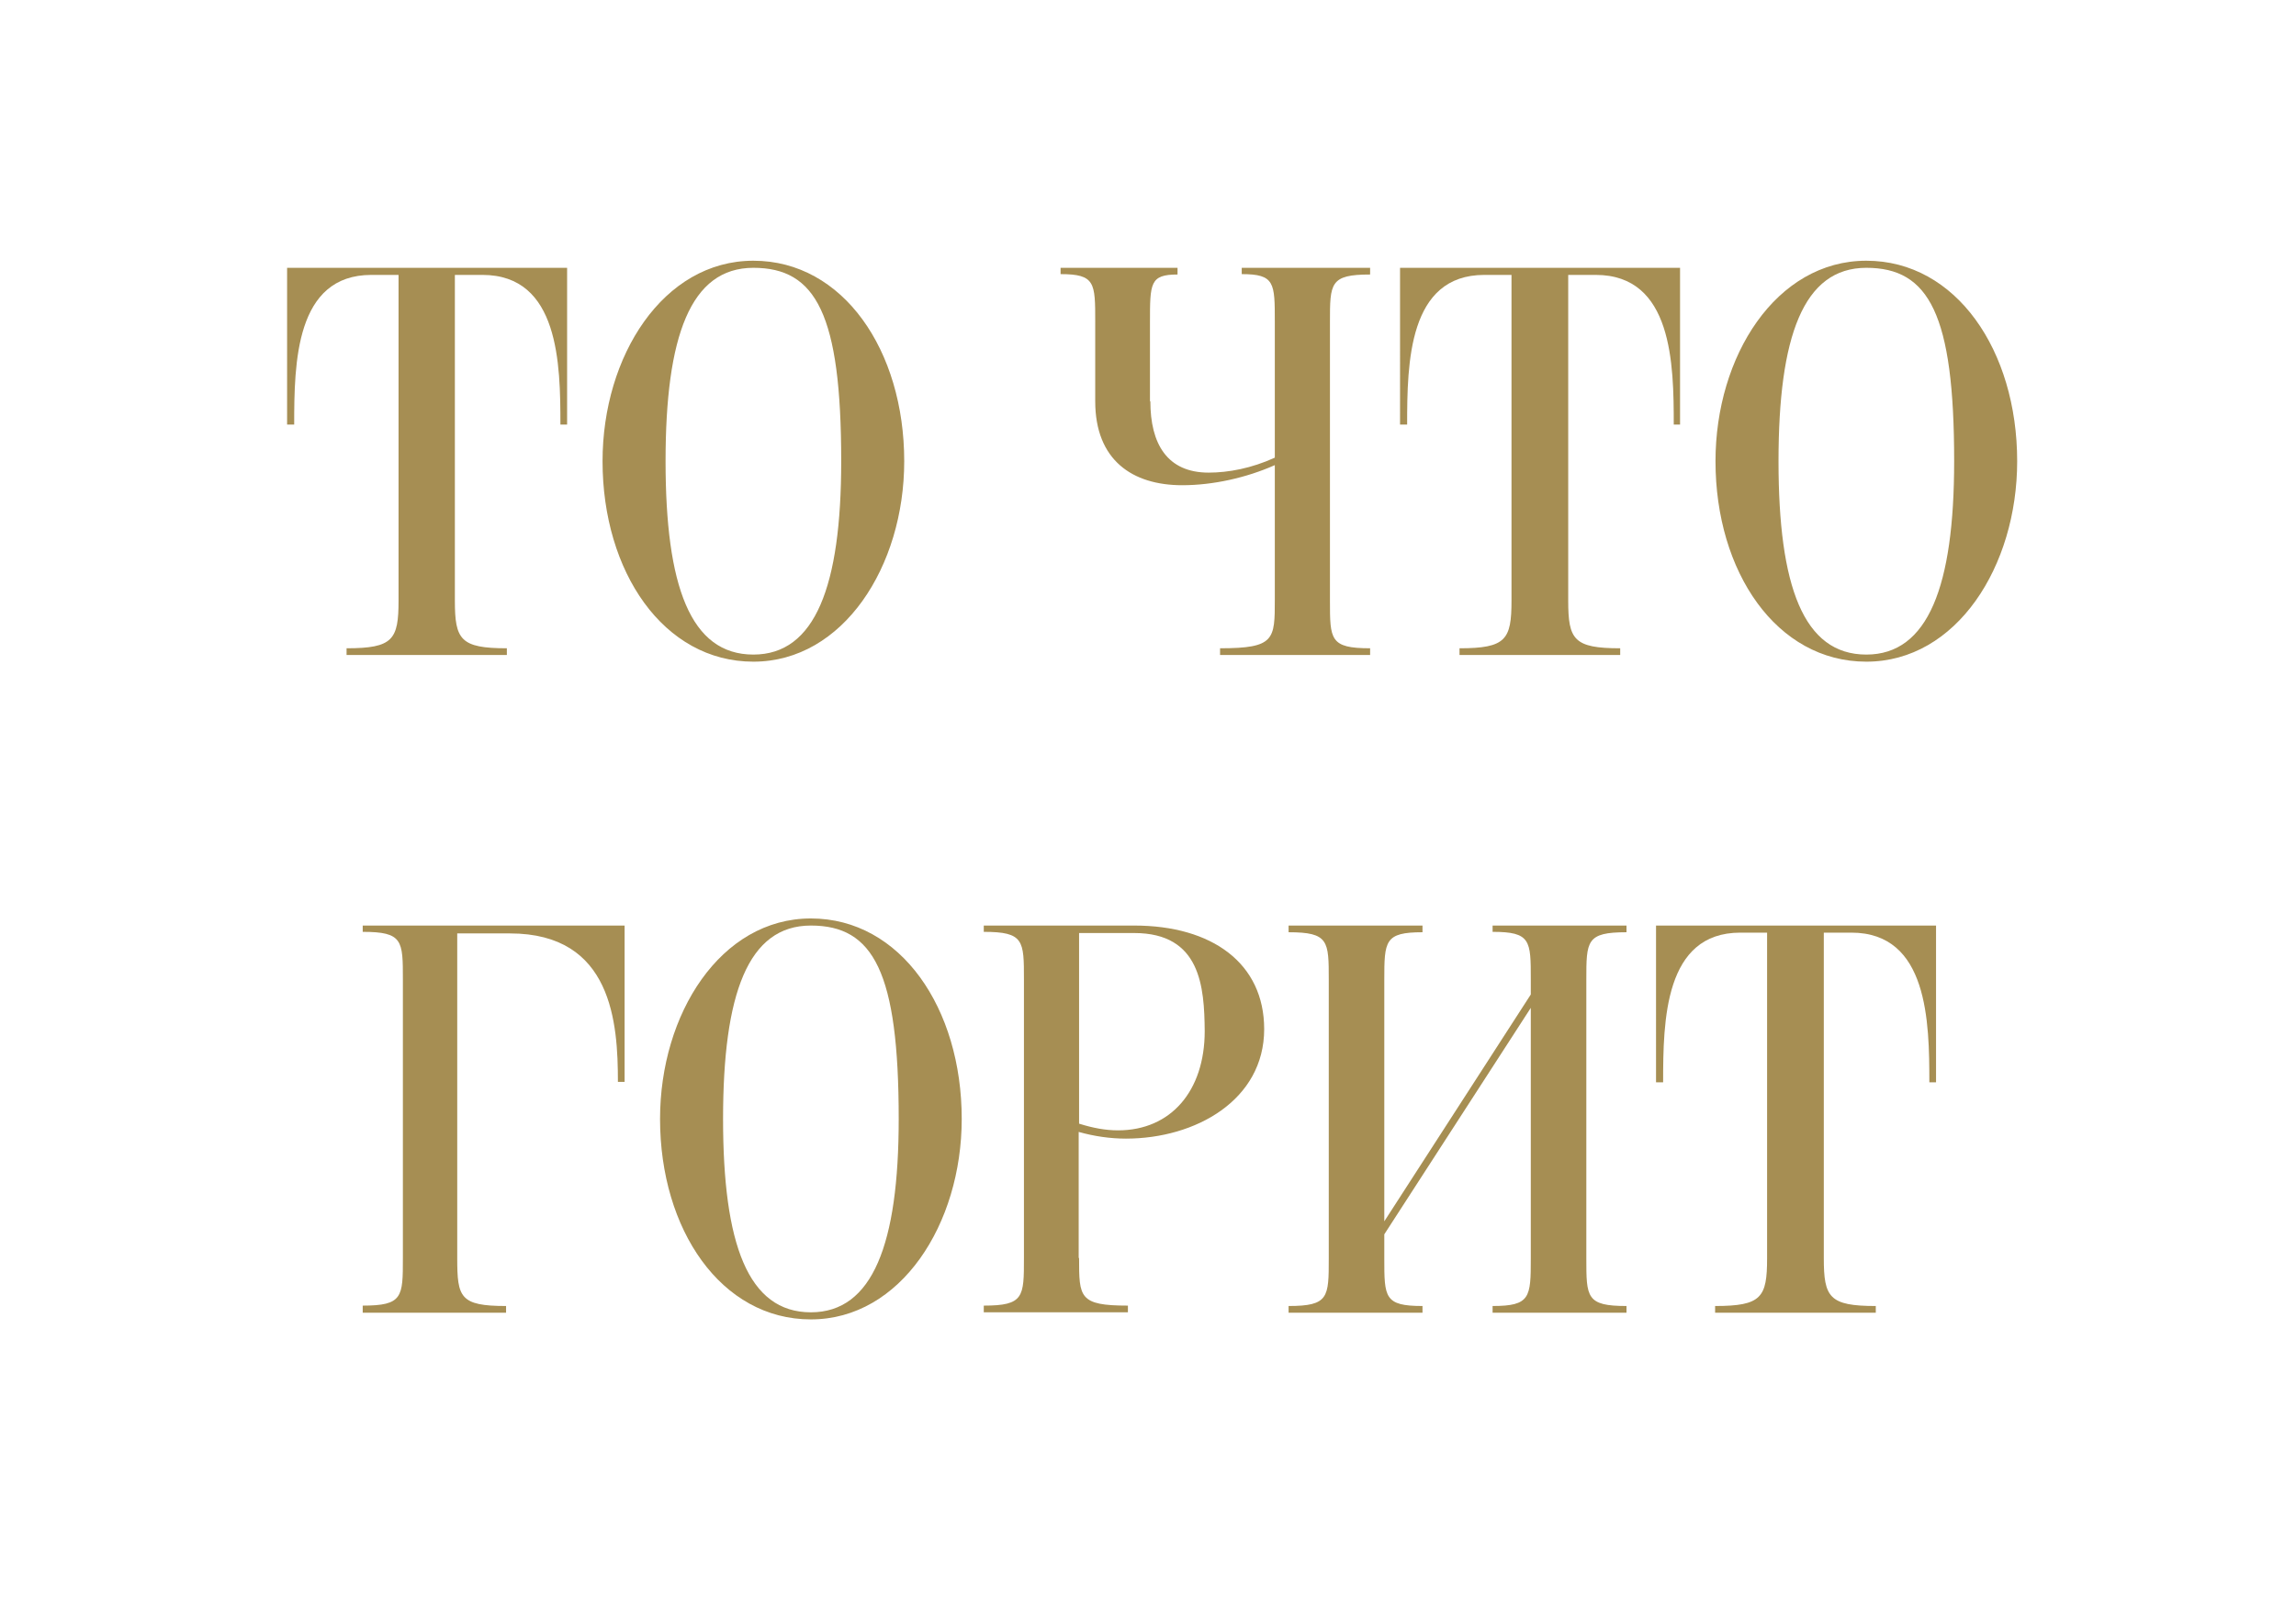 <?xml version="1.0" encoding="UTF-8"?> <!-- Generator: Adobe Illustrator 24.1.2, SVG Export Plug-In . SVG Version: 6.00 Build 0) --> <svg xmlns="http://www.w3.org/2000/svg" xmlns:xlink="http://www.w3.org/1999/xlink" id="Layer_1" x="0px" y="0px" viewBox="0 0 583 411.8" style="enable-background:new 0 0 583 411.8;" xml:space="preserve"> <style type="text/css"> .st0{enable-background:new ;} .st1{fill:#A68E53;} </style> <g class="st0"> <path class="st1" d="M101.3,69.8h-7c-19.3,0-19.6,22.4-19.6,38h-1.8V68H144v39.8h-1.7c0-15.3-0.3-38-19.8-38h-7v82.7 c0,9.9,1.4,12.1,13.2,12.1v1.7H88v-1.7c11.8,0,13.2-2.2,13.2-12.1V69.8z"></path> <path class="st1" d="M191.3,168c-22.8,0-38.3-22.8-38.3-50.9c0-26.7,15.4-50.9,38.3-50.9c22.8,0,38.3,22.8,38.3,50.9 C229.6,143.8,214.1,168,191.3,168z M191.3,166.2c15.7,0,22.3-17.4,22.3-49.1c0-37.3-6.4-49.1-22.3-49.1c-16,0-22.3,17.4-22.3,49.1 S175.3,166.2,191.3,166.2z"></path> <path class="st1" d="M292.1,101.9c0,10.7,4.2,18.1,14.8,18.1c5,0,10.9-1.1,16.8-3.8V81.7c0-9.9,0-12.1-8.4-12.1V68h32.6v1.7 c-10.2,0-10.2,2.2-10.2,12.1v70.7c0,9.9,0,12.1,10.2,12.1v1.7h-38.1v-1.7c13.9,0,13.9-2.2,13.9-12.4v-34.1 c-7.2,3.2-15.7,5.1-23.5,5.1c-12.7,0-22.1-6.4-22.1-21.3V81.7c0-9.9,0-12.1-8.8-12.1V68H299v1.7c-7,0-7,2.2-7,12.1V101.9z"></path> <path class="st1" d="M383.9,69.8h-7c-19.3,0-19.6,22.4-19.6,38h-1.8V68h71.1v39.8H425c0-15.3-0.3-38-19.8-38h-7v82.7 c0,9.9,1.4,12.1,13.2,12.1v1.7h-40.8v-1.7c11.8,0,13.2-2.2,13.2-12.1V69.8z"></path> <path class="st1" d="M473.9,168c-22.8,0-38.3-22.8-38.3-50.9c0-26.7,15.4-50.9,38.3-50.9c22.8,0,38.3,22.8,38.3,50.9 C512.2,143.8,496.8,168,473.9,168z M473.9,166.2c15.7,0,22.3-17.4,22.3-49.1c0-37.3-6.4-49.1-22.3-49.1c-16,0-22.3,17.4-22.3,49.1 S457.9,166.2,473.9,166.2z"></path> </g> <g class="st0"> <path class="st1" d="M92.1,333.2v-1.7c10.2,0,10.2-2.2,10.2-12.1v-70.7c0-9.9,0-12.1-10.2-12.1V235h66.5v39.7h-1.7 c0-14.9-1.4-37.7-27.4-37.7h-13.4v82.5c0,9.9,0.7,12.1,12.4,12.1v1.7H92.1z"></path> <path class="st1" d="M205.9,335c-22.8,0-38.3-22.8-38.3-50.9c0-26.7,15.4-50.9,38.3-50.9c22.8,0,38.3,22.8,38.3,50.9 C244.2,310.8,228.7,335,205.9,335z M205.9,333.2c15.7,0,22.3-17.4,22.3-49.1c0-37.3-6.4-49.1-22.3-49.1c-16,0-22.3,17.4-22.3,49.1 S189.9,333.2,205.9,333.2z"></path> <path class="st1" d="M274,319.4c0,10,0,12.1,12.4,12.1v1.7h-36.6v-1.7c10.2,0,10.2-2.2,10.2-12.1v-70.7c0-9.9,0-12.1-10.2-12.1V235 H288c19.8,0,33,9.6,33,26.3c0,18-17.4,27.8-35.1,27.8c-4,0-8.1-0.6-12-1.7V319.4z M288,236.9H274v48.4c3.5,1.1,6.7,1.7,9.9,1.7 c13.4,0,22-10,22-25.2C305.8,250.6,304.9,236.9,288,236.9z"></path> <path class="st1" d="M351.5,310.1l37.2-57.6v-3.8c0-9.9,0-12.1-9.7-12.1V235h34v1.7c-10.2,0-10.2,2.2-10.2,12.1v70.7 c0,9.9,0,12.1,10.2,12.1v1.7h-34v-1.7c9.6,0,9.7-2.2,9.7-12.1v-63.6l-37.2,57.5v6.1c0,9.9,0,12.1,9.7,12.1v1.7h-34v-1.7 c10.2,0,10.2-2.2,10.2-12.1v-70.7c0-9.9,0-12.1-10.2-12.1V235h34v1.7c-9.6,0-9.7,2.2-9.7,12.1V310.1z"></path> <path class="st1" d="M448.9,236.8h-7c-19.3,0-19.6,22.4-19.6,38h-1.8V235h71.1v39.8h-1.7c0-15.3-0.3-38-19.8-38h-7v82.7 c0,9.9,1.4,12.1,13.2,12.1v1.7h-40.8v-1.7c11.8,0,13.2-2.2,13.2-12.1V236.8z"></path> </g> </svg> 